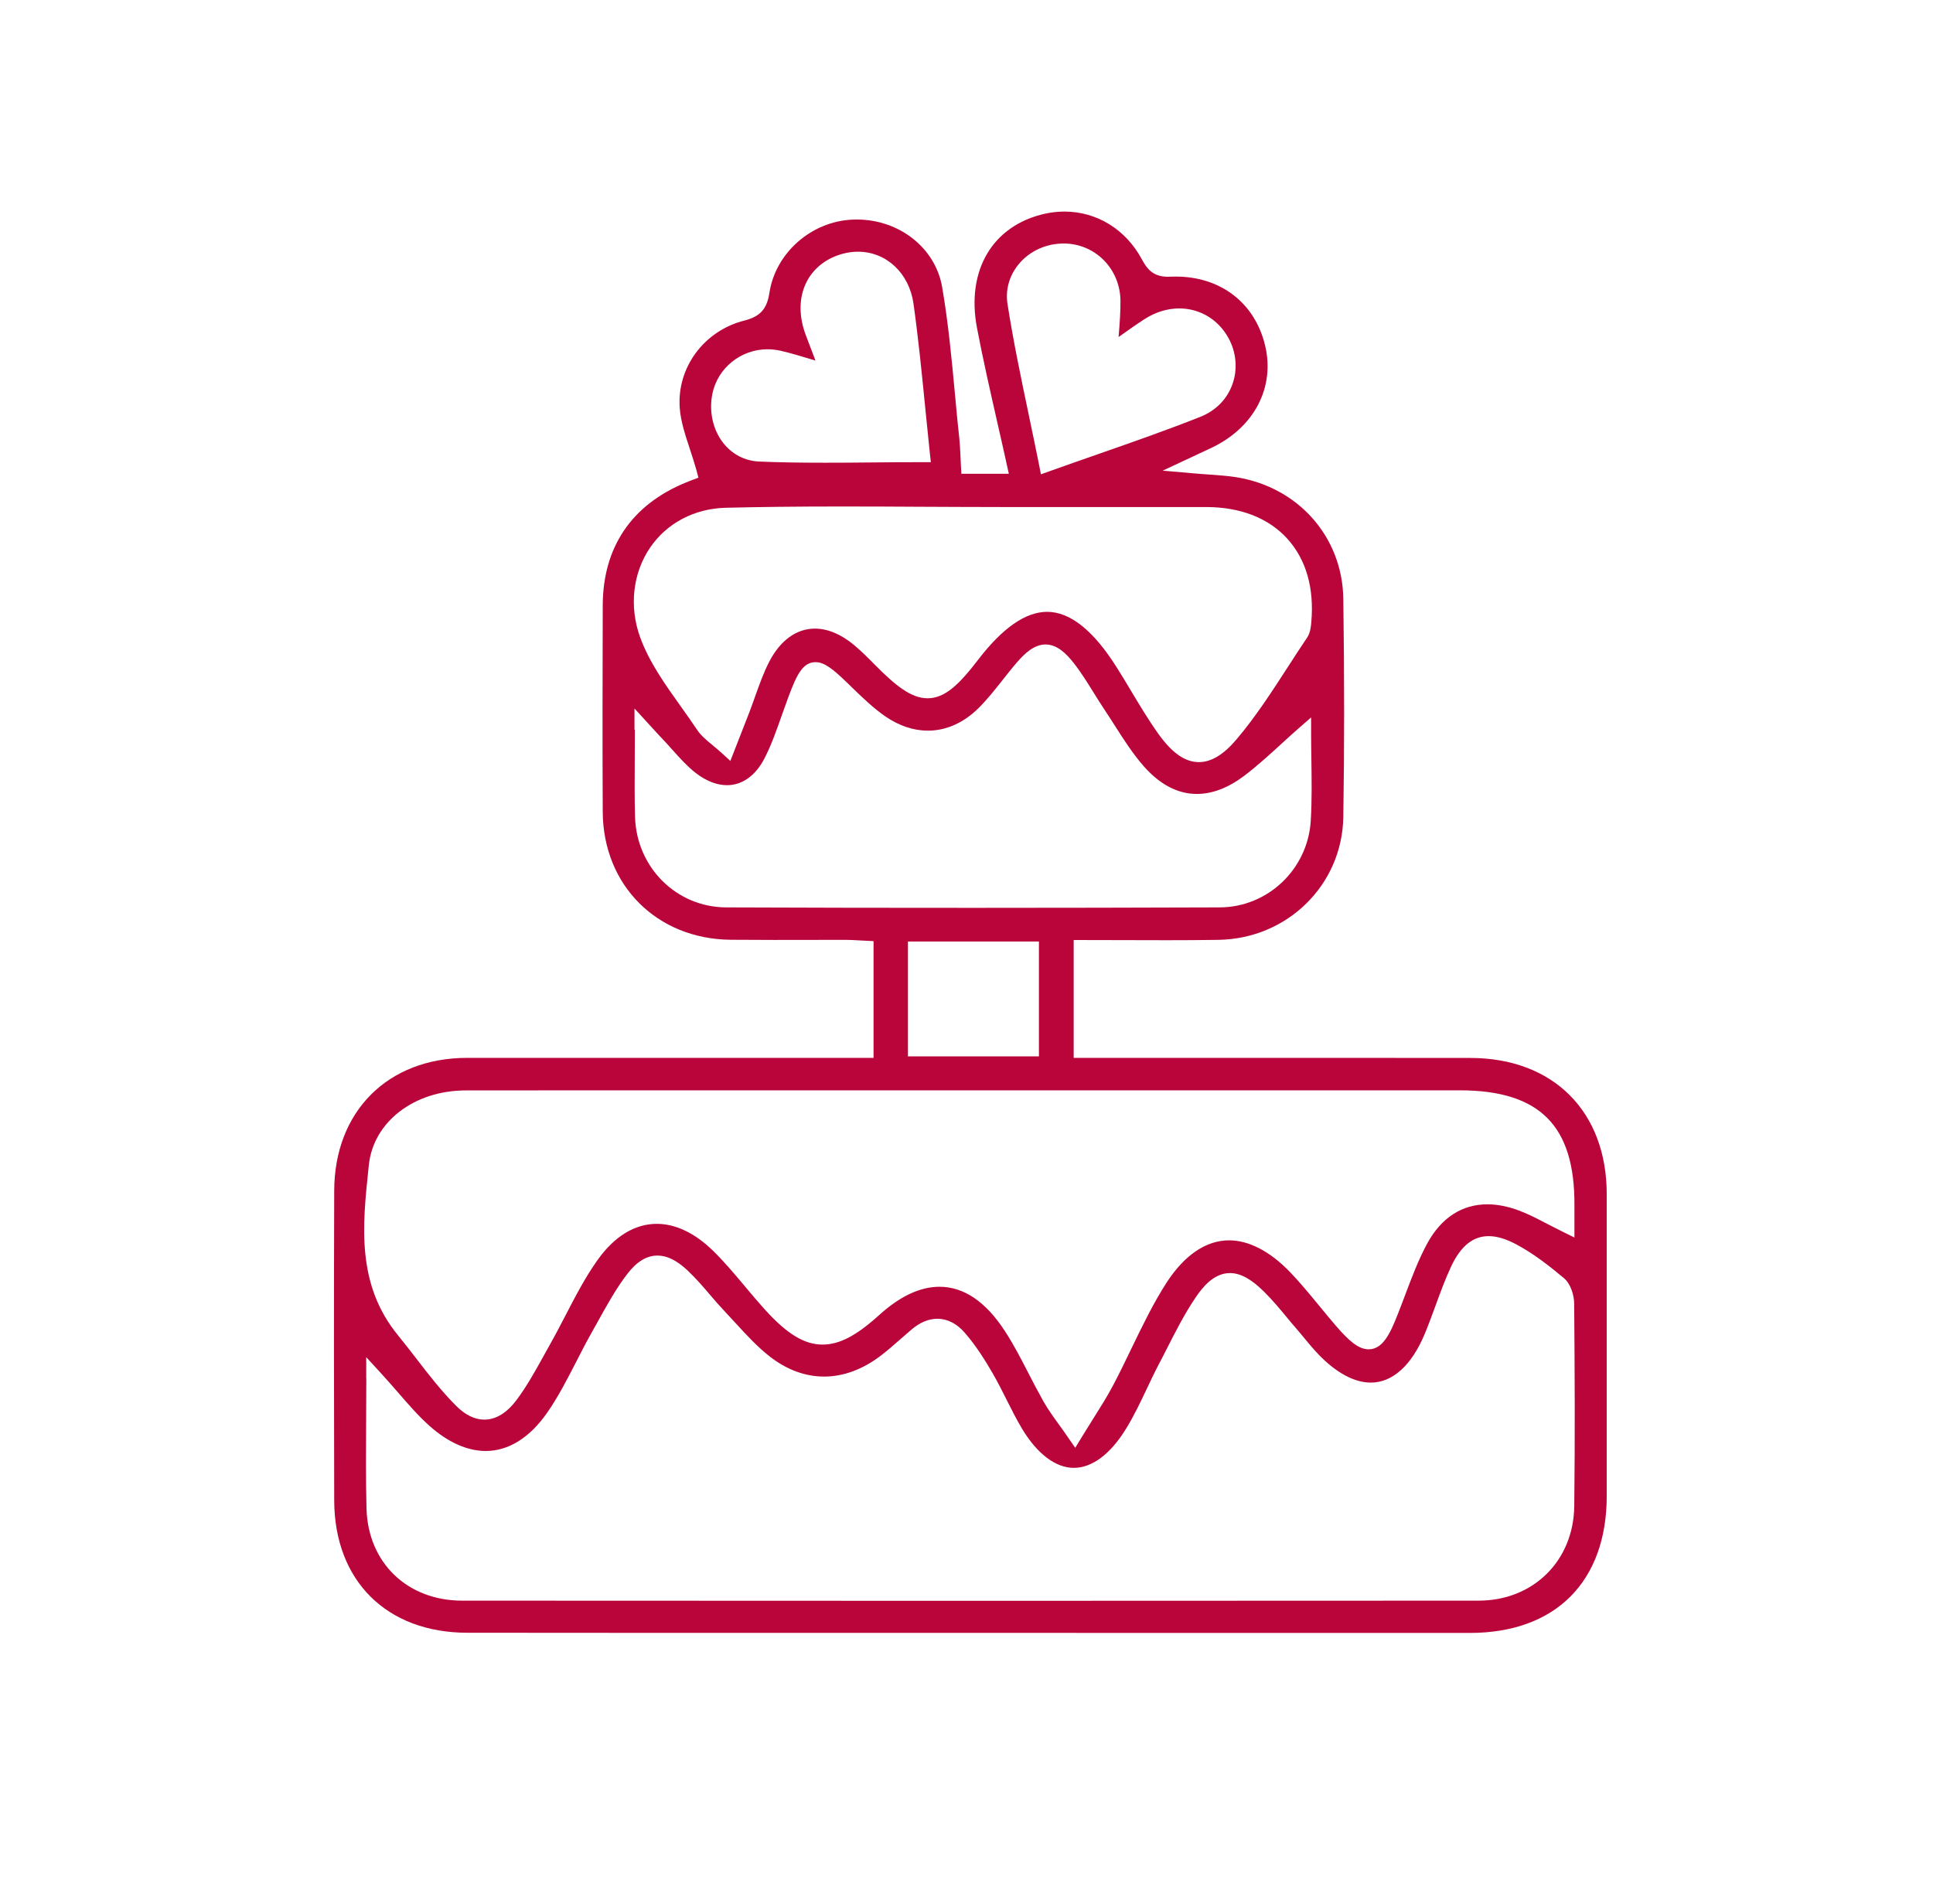 <?xml version="1.0" encoding="UTF-8"?> <!-- Generator: Adobe Illustrator 25.1.0, SVG Export Plug-In . SVG Version: 6.00 Build 0) --> <svg xmlns="http://www.w3.org/2000/svg" xmlns:xlink="http://www.w3.org/1999/xlink" id="Слой_1" x="0px" y="0px" viewBox="0 0 211.92 208.76" style="enable-background:new 0 0 211.92 208.76;" xml:space="preserve"> <style type="text/css"> .st0{fill:#B9053A;} .st1{fill-rule:evenodd;clip-rule:evenodd;fill:#B9053A;} </style> <path class="st0" d="M66.93,179.05c-5.23,0-10.46,0-15.7-0.01c-8.84-0.01-14.56-5.7-14.59-14.5c-0.03-10.74-0.04-21.84,0-33.96 c0.02-8.71,5.88-14.57,14.56-14.58C57.05,116,62.9,116,68.74,116l27.03,0v-12.8l-1.57-0.08c-0.5-0.03-1-0.06-1.49-0.06l-7.88,0.01 c-1.59,0-3.18-0.01-4.76-0.02c-8.07-0.09-13.95-5.99-13.99-14.03c-0.04-7.45-0.02-14.96,0-22.64c0.02-6.37,3.16-11.02,9.09-13.46 c0.28-0.12,0.57-0.22,0.63-0.25l0.77-0.29l-0.21-0.8c-0.22-0.79-0.47-1.55-0.72-2.31c-0.52-1.58-1.01-3.06-1.12-4.54 c-0.32-4.43,2.66-8.46,7.09-9.58c1.73-0.44,2.47-1.26,2.74-3.03c0.67-4.4,4.61-7.86,9.15-8.04c0.14-0.01,0.28-0.01,0.41-0.01 c4.69,0,8.64,3.12,9.38,7.41c0.67,3.89,1.05,7.92,1.41,11.81c0.15,1.62,0.3,3.25,0.48,4.87c0.06,0.62,0.09,1.24,0.12,1.9 c0.01,0.33,0.03,0.68,0.05,1.04l0.05,0.85h5.2l-0.24-1.09c-0.34-1.56-0.7-3.11-1.05-4.66c-0.76-3.36-1.55-6.82-2.2-10.24 c-1.21-6.34,1.73-11.26,7.47-12.53c0.7-0.15,1.41-0.23,2.11-0.23c3.55,0,6.72,1.95,8.48,5.21c0.55,1.02,1.19,1.94,2.88,1.94 c0.08,0,0.16,0,0.25-0.01c0.21-0.01,0.41-0.01,0.61-0.01c4.93,0,8.68,2.9,9.79,7.57c1.1,4.62-1.23,9.03-5.95,11.24l-5.28,2.47 l3.33,0.29c0.65,0.06,1.25,0.1,1.81,0.14c1.06,0.08,1.98,0.14,2.87,0.28c6.84,1.07,11.69,6.55,11.79,13.33 c0.12,8.59,0.12,16.42,0,23.95c-0.12,7.43-6.13,13.34-13.68,13.46c-1.89,0.03-3.78,0.04-5.68,0.04c-1.52,0-3.05-0.01-4.58-0.01 c-1.56-0.01-3.13-0.01-4.72-0.01h-0.9V116l27.06,0c5.48,0,10.96,0,16.44,0.01c9.07,0.01,14.94,5.87,14.94,14.94 c0,11.03,0,22.05,0,33.08c0,9.41-5.62,15.03-15.01,15.03L66.93,179.05z M40.16,151.12c0,1.55-0.01,3.07-0.02,4.57 c-0.02,3.35-0.04,6.51,0.04,9.72c0.16,5.95,4.47,10.11,10.49,10.11c18.38,0.01,36.76,0.02,55.14,0.02c18.76,0,37.52-0.01,56.28-0.02 c6.01,0,10.43-4.37,10.5-10.38c0.09-7.56,0.05-15.12-0.01-22.21c-0.01-0.89-0.37-2.15-1.14-2.79c-1.58-1.32-3.31-2.68-5.19-3.68 c-1.15-0.61-2.14-0.91-3.04-0.91c-1.73,0-3.07,1.09-4.12,3.33c-0.66,1.42-1.2,2.89-1.72,4.32c-0.38,1.04-0.77,2.11-1.2,3.13 c-1.43,3.41-3.52,5.28-5.88,5.28c-1.81,0-3.79-1.07-5.74-3.09c-0.55-0.58-1.06-1.18-1.59-1.83c-0.28-0.33-0.55-0.67-0.83-0.99 c-0.35-0.4-0.69-0.81-1.03-1.22c-0.79-0.96-1.61-1.94-2.52-2.84c-1.4-1.39-2.59-2.04-3.74-2.04c-1.75,0-2.98,1.52-3.75,2.66 c-1.21,1.78-2.2,3.73-3.15,5.6c-0.28,0.55-0.56,1.11-0.85,1.65c-0.48,0.91-0.92,1.84-1.36,2.77c-0.71,1.5-1.45,3.06-2.33,4.47 c-1.68,2.72-3.69,4.21-5.67,4.21c-2,0-4.02-1.53-5.68-4.29c-0.6-1-1.14-2.08-1.67-3.13c-0.48-0.97-0.99-1.97-1.54-2.93 c-0.82-1.42-1.84-3.06-3.1-4.5c-0.86-0.98-1.89-1.5-2.97-1.5c-0.95,0-1.89,0.39-2.8,1.15c-0.41,0.35-0.81,0.7-1.21,1.05 c-0.69,0.61-1.41,1.24-2.14,1.8c-1.97,1.53-4.14,2.34-6.26,2.34c-2.07,0-4.06-0.73-5.93-2.17c-1.38-1.07-2.62-2.42-3.82-3.73 c-0.41-0.45-0.82-0.89-1.23-1.33c-0.54-0.57-1.05-1.16-1.56-1.76c-0.78-0.92-1.6-1.86-2.51-2.71c-1.14-1.06-2.2-1.57-3.23-1.57 c-1.2,0-2.3,0.68-3.36,2.08c-1.22,1.61-2.2,3.39-3.16,5.12c-0.23,0.41-0.45,0.82-0.68,1.22c-0.6,1.06-1.16,2.15-1.7,3.21 c-0.98,1.9-1.98,3.87-3.2,5.61c-1.91,2.74-4.23,4.19-6.73,4.19c-2.01,0-4.14-0.95-6.16-2.75c-1.21-1.08-2.32-2.36-3.49-3.71 c-0.59-0.68-1.21-1.39-1.88-2.12l-1.57-1.71V151.12z M103,141.1c2.66,0,5.07,1.63,7.17,4.86c0.96,1.47,1.79,3.08,2.59,4.64 c0.52,1.01,1.07,2.06,1.64,3.08c0.47,0.82,1.01,1.58,1.65,2.47c0.32,0.44,0.67,0.92,1.04,1.47l0.79,1.14l0.72-1.18 c0.44-0.72,0.86-1.38,1.25-2.01c0.81-1.29,1.51-2.4,2.14-3.58c0.73-1.37,1.41-2.79,2.07-4.16c1.17-2.41,2.37-4.91,3.82-7.16 c1.97-3.05,4.35-4.66,6.87-4.66c2.17,0,4.48,1.2,6.68,3.48c1.09,1.13,2.12,2.39,3.12,3.6c0.62,0.76,1.25,1.52,1.89,2.27 c1.43,1.65,2.48,2.6,3.61,2.6c1.55,0,2.35-1.72,3.17-3.79c0.28-0.7,0.54-1.41,0.81-2.11c0.73-1.94,1.48-3.94,2.46-5.74 c1.53-2.79,3.8-4.26,6.57-4.26c1.1,0,2.27,0.23,3.49,0.69c1,0.37,1.95,0.87,3.05,1.44c0.54,0.28,1.11,0.57,1.71,0.87l1.3,0.64 l0-2.25c0-0.48,0-0.87,0-1.25c0.03-4.42-0.94-7.56-2.97-9.6c-2.03-2.04-5.17-3.04-9.6-3.04l-91.9,0c-5.69,0-11.39,0-17.08,0.01 c-5.66,0.01-10.12,3.44-10.62,8.17l-0.05,0.47c-0.65,6.21-1.32,12.63,3.25,18.22c0.67,0.82,1.31,1.65,1.96,2.49 c1.37,1.78,2.79,3.62,4.41,5.24c1,1,2.04,1.51,3.09,1.51c1.27,0,2.47-0.73,3.55-2.18c1.11-1.48,2.01-3.12,2.89-4.7 c0.23-0.42,0.47-0.85,0.7-1.26c0.61-1.08,1.19-2.19,1.75-3.27c1.07-2.07,2.18-4.21,3.52-6.09c1.85-2.6,4.09-3.97,6.5-3.97 c2.05,0,4.17,1.01,6.14,2.93c1.25,1.22,2.42,2.61,3.54,3.95c0.7,0.84,1.41,1.68,2.14,2.49c2.45,2.71,4.35,3.87,6.35,3.87 c1.82,0,3.65-0.94,6.11-3.15C98.62,142.15,100.87,141.1,103,141.1z M99.54,115.84h14.36v-12.6H99.54V115.84z M69.6,80.01 c0,1.1-0.01,2.16-0.01,3.18c-0.01,2.2-0.03,4.28,0.03,6.36c0.15,5.56,4.53,9.92,9.97,9.95c9.05,0.04,18.11,0.05,27.16,0.05 c8.99,0,17.99-0.02,26.98-0.05c5.26-0.02,9.64-4.18,9.97-9.48c0.14-2.29,0.1-4.54,0.07-6.72c-0.01-0.91-0.03-1.79-0.03-2.64v-1.99 l-1.5,1.31c-0.58,0.51-1.17,1.05-1.76,1.59c-1.3,1.19-2.65,2.42-4.07,3.5c-1.75,1.32-3.5,1.99-5.19,1.99 c-2.09,0-4.05-1.02-5.83-3.04c-1.18-1.34-2.19-2.92-3.16-4.44c-0.39-0.61-0.78-1.22-1.18-1.82c-0.4-0.6-0.78-1.21-1.16-1.82 c-0.67-1.08-1.36-2.2-2.17-3.23c-0.75-0.95-1.77-2.04-3.09-2.04c-1.26,0-2.28,0.98-3.11,1.93c-0.56,0.64-1.09,1.32-1.62,1.99 c-0.86,1.09-1.68,2.12-2.61,3.05c-1.64,1.62-3.56,2.48-5.56,2.48c-1.57,0-3.13-0.52-4.62-1.53c-1.35-0.92-2.59-2.13-3.79-3.29 l-0.41-0.4c-1.6-1.55-2.53-2.29-3.5-2.29c-1.43,0-2.08,1.46-2.93,3.69c-0.26,0.7-0.51,1.4-0.76,2.11c-0.57,1.62-1.15,3.29-1.93,4.79 c-0.97,1.87-2.43,2.9-4.09,2.9c-1.08,0-2.23-0.44-3.32-1.26c-0.98-0.74-1.82-1.68-2.71-2.67c-0.4-0.45-0.8-0.9-1.22-1.33 c-0.23-0.23-0.44-0.48-0.73-0.79l-2.16-2.36V80.01z M114.8,67.09c2.5,0,5.05,2.02,7.57,6c0.55,0.87,1.08,1.74,1.6,2.62 c0.95,1.58,1.92,3.21,3.01,4.74c1.52,2.13,2.94,3.12,4.46,3.12c1.35,0,2.7-0.81,4.12-2.49c2.12-2.5,3.92-5.3,5.67-8 c0.68-1.05,1.36-2.11,2.06-3.14c0.37-0.54,0.43-1.23,0.47-1.69c0.34-3.75-0.57-6.92-2.64-9.19c-2.06-2.26-5.12-3.45-8.86-3.46 c-3.16,0-6.33,0-9.49,0l-13.04,0c-2.92,0-5.85-0.02-8.77-0.03c-2.93-0.02-5.85-0.03-8.78-0.03c-4.91,0-8.92,0.05-12.63,0.14 c-3.42,0.09-6.44,1.68-8.27,4.36c-1.9,2.78-2.32,6.45-1.11,9.81c0.99,2.74,2.74,5.19,4.43,7.56c0.61,0.86,1.23,1.72,1.8,2.58 c0.43,0.65,1,1.13,1.67,1.68c0.31,0.26,0.66,0.55,1.03,0.88l0.97,0.89l2.04-5.22c0.24-0.62,0.46-1.24,0.68-1.86 c0.48-1.34,0.93-2.62,1.55-3.81c1.21-2.34,2.99-3.62,5-3.62c1.4,0,2.88,0.62,4.29,1.8c0.84,0.7,1.64,1.51,2.35,2.23 c2.21,2.23,3.93,3.61,5.71,3.61c1.94,0,3.51-1.57,5.58-4.27C109.92,68.85,112.45,67.09,114.8,67.09z M116.28,26.71 c-1.82,0.09-3.51,0.92-4.63,2.3c-1.01,1.24-1.44,2.79-1.19,4.35c0.63,4.04,1.46,8,2.34,12.2c0.37,1.77,0.75,3.58,1.12,5.43l0.2,1.02 l0.98-0.35c1.76-0.63,3.48-1.23,5.17-1.82c3.95-1.38,7.68-2.68,11.37-4.15c1.66-0.67,2.9-1.93,3.48-3.57 c0.59-1.66,0.42-3.53-0.47-5.11c-1.12-2-3.13-3.19-5.37-3.19c-1.29,0-2.58,0.4-3.75,1.14c-0.92,0.59-1.81,1.22-2.83,1.95 c-0.02,0.02-0.05,0.04-0.07,0.05c0-0.07,0.01-0.13,0.02-0.2c0.11-1.38,0.2-2.58,0.19-3.8c-0.05-3.51-2.79-6.26-6.24-6.26 C116.48,26.7,116.38,26.7,116.28,26.71z M84.15,38.3c-2.93,0-5.47,2.05-6.05,4.88c-0.39,1.92,0.05,3.93,1.18,5.38 c0.98,1.25,2.37,1.98,3.93,2.05c2.1,0.09,4.38,0.13,7.18,0.13c1.68,0,3.39-0.01,5.13-0.03c1.8-0.02,3.64-0.03,5.53-0.03h1l-0.11-1 c-0.17-1.64-0.34-3.28-0.5-4.91c-0.37-3.76-0.76-7.66-1.29-11.46c-0.47-3.36-2.98-5.71-6.09-5.71c-0.56,0-1.13,0.08-1.69,0.23 c-1.79,0.49-3.19,1.59-3.95,3.1c-0.85,1.68-0.87,3.76-0.06,5.87c0.34,0.89,0.68,1.78,1.04,2.74c-0.06-0.02-0.13-0.04-0.19-0.06 c-1.25-0.38-2.44-0.74-3.63-1.02C85.11,38.36,84.63,38.3,84.15,38.3z"></path> </svg> 